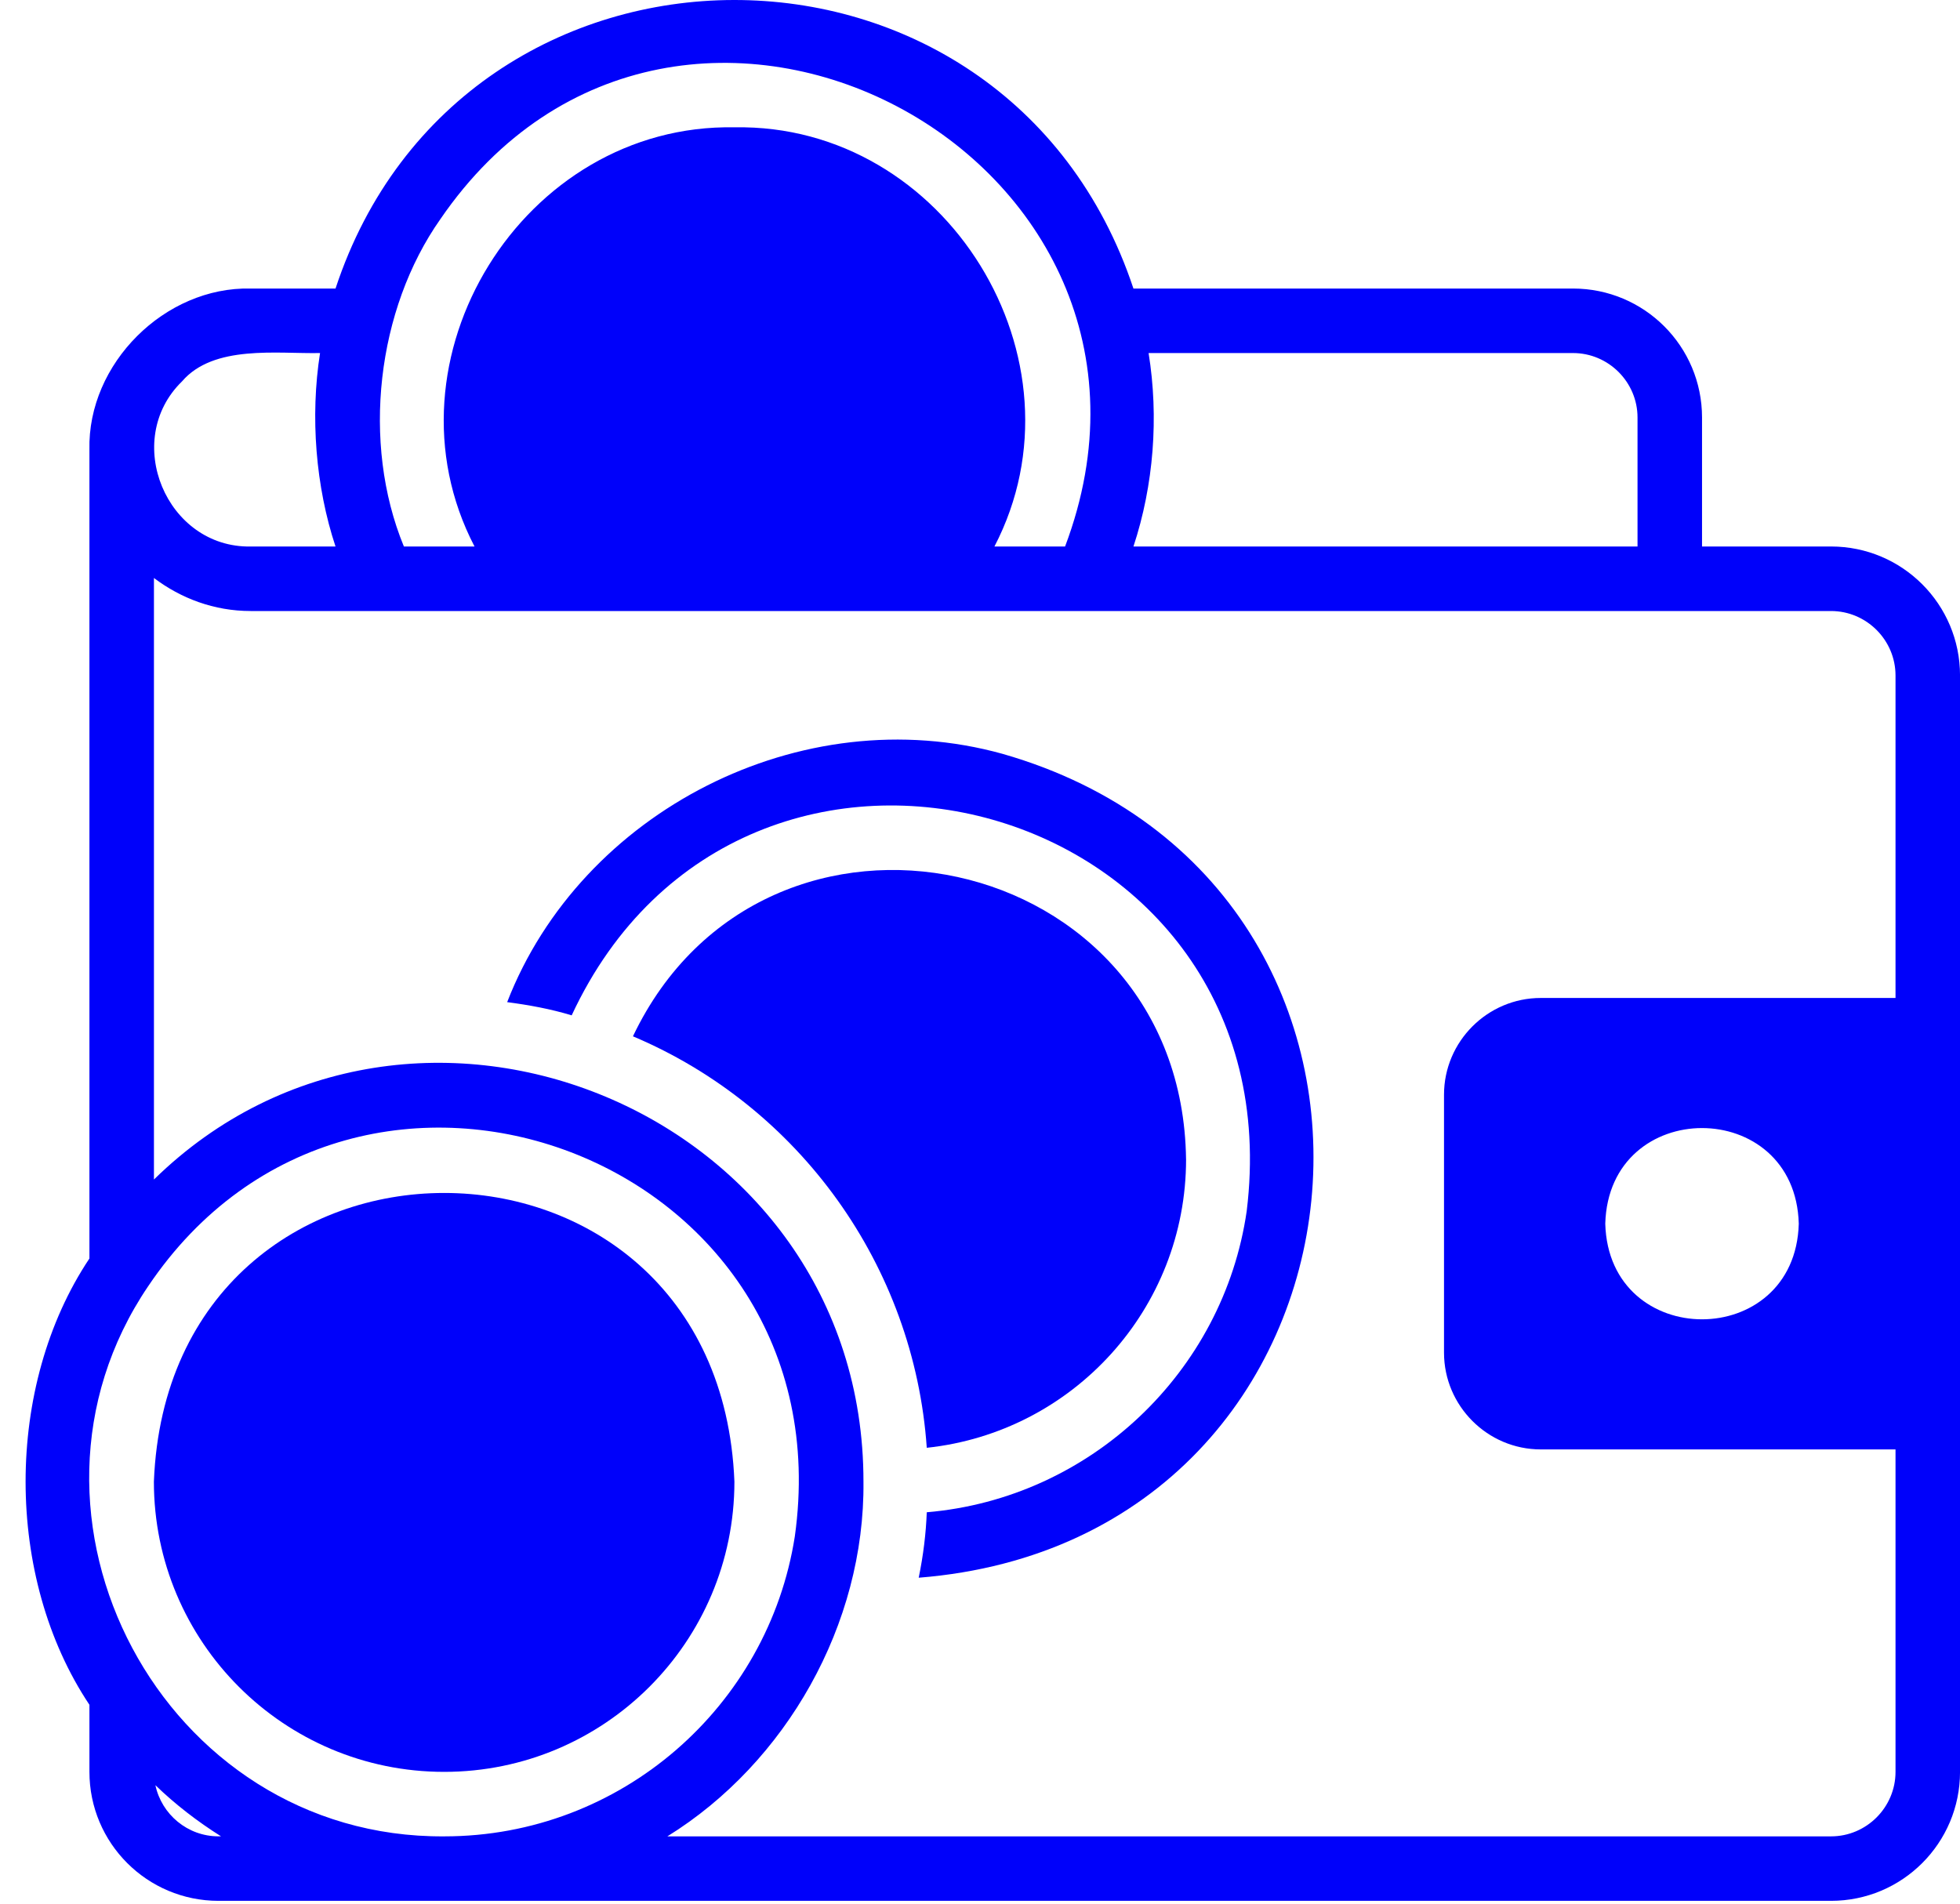 <svg width="70" height="68" viewBox="0 0 70 68" fill="none" xmlns="http://www.w3.org/2000/svg">
<path d="M65.394 19.522H60.787V14.914C60.787 12.369 58.725 10.307 56.179 10.307H40.48C35.899 -3.472 16.499 -3.399 11.983 10.307H8.953C5.888 10.234 3.12 12.989 3.194 16.066V44.954C0.154 49.508 0.154 56.342 3.194 60.896V63.292C3.194 65.837 5.256 67.899 7.802 67.899H65.394C67.939 67.899 70.001 65.837 70.001 63.292V24.129C70.001 21.584 67.939 19.521 65.394 19.521L65.394 19.522ZM41.021 12.611H56.179C57.446 12.611 58.483 13.647 58.483 14.914V19.522H40.48C41.206 17.324 41.39 14.891 41.021 12.611H41.021ZM15.726 7.83C24.195 -4.542 43.31 5.558 38.038 19.522H35.515C38.986 12.852 33.794 4.408 26.231 4.548C18.671 4.407 13.475 12.853 16.948 19.522H14.425C12.896 15.81 13.461 11.049 15.726 7.83H15.726ZM6.5 13.624C7.633 12.303 9.902 12.643 11.43 12.611C11.074 14.884 11.274 17.385 11.983 19.522H8.954C5.94 19.574 4.343 15.726 6.5 13.624L6.5 13.624ZM7.802 65.595C6.698 65.595 5.771 64.809 5.55 63.768C6.262 64.457 7.055 65.067 7.894 65.595H7.802ZM5.291 45.946C12.79 34.8 30.288 41.32 28.386 54.884C27.441 60.942 22.189 65.596 15.865 65.596C5.801 65.668 -0.254 54.133 5.291 45.946L5.291 45.946ZM67.697 35.648H55.027C53.126 35.648 51.572 37.203 51.572 39.103V48.318C51.572 50.219 53.126 51.774 55.027 51.774H67.697V63.292C67.697 64.559 66.661 65.596 65.394 65.596H23.835C28.074 62.969 30.891 58.023 30.838 52.925C30.846 39.684 14.725 33.098 5.498 42.133V20.646C6.463 21.376 7.65 21.826 8.953 21.826H65.394C66.66 21.826 67.697 22.862 67.697 24.129L67.697 35.648ZM64.242 43.711C64.116 48.266 57.456 48.265 57.331 43.711C57.457 39.156 64.116 39.157 64.242 43.711Z" fill="#0001FA"/>
<path d="M5.496 52.925C5.496 58.65 10.137 63.292 15.863 63.292C21.588 63.292 26.229 58.65 26.229 52.925C25.683 39.174 6.04 39.178 5.496 52.925Z" fill="#0001FA"/>
<path d="M35.806 26.928C28.612 24.929 20.75 28.996 18.113 35.797C18.89 35.899 19.67 36.041 20.417 36.269C26.57 23.047 46.331 28.527 44.525 43.261C43.697 49 38.947 53.524 33.099 54.019C33.07 54.779 32.977 55.547 32.811 56.357C49.895 55.001 52.123 31.602 35.806 26.928L35.806 26.928Z" fill="#0001FA"/>
<path d="M42.359 41.407C42.212 30.275 27.322 27.121 22.605 37.018C28.549 39.529 32.65 45.22 33.099 51.716C38.306 51.163 42.36 46.763 42.36 41.407L42.359 41.407Z" fill="#0001FA"/>
</svg>
